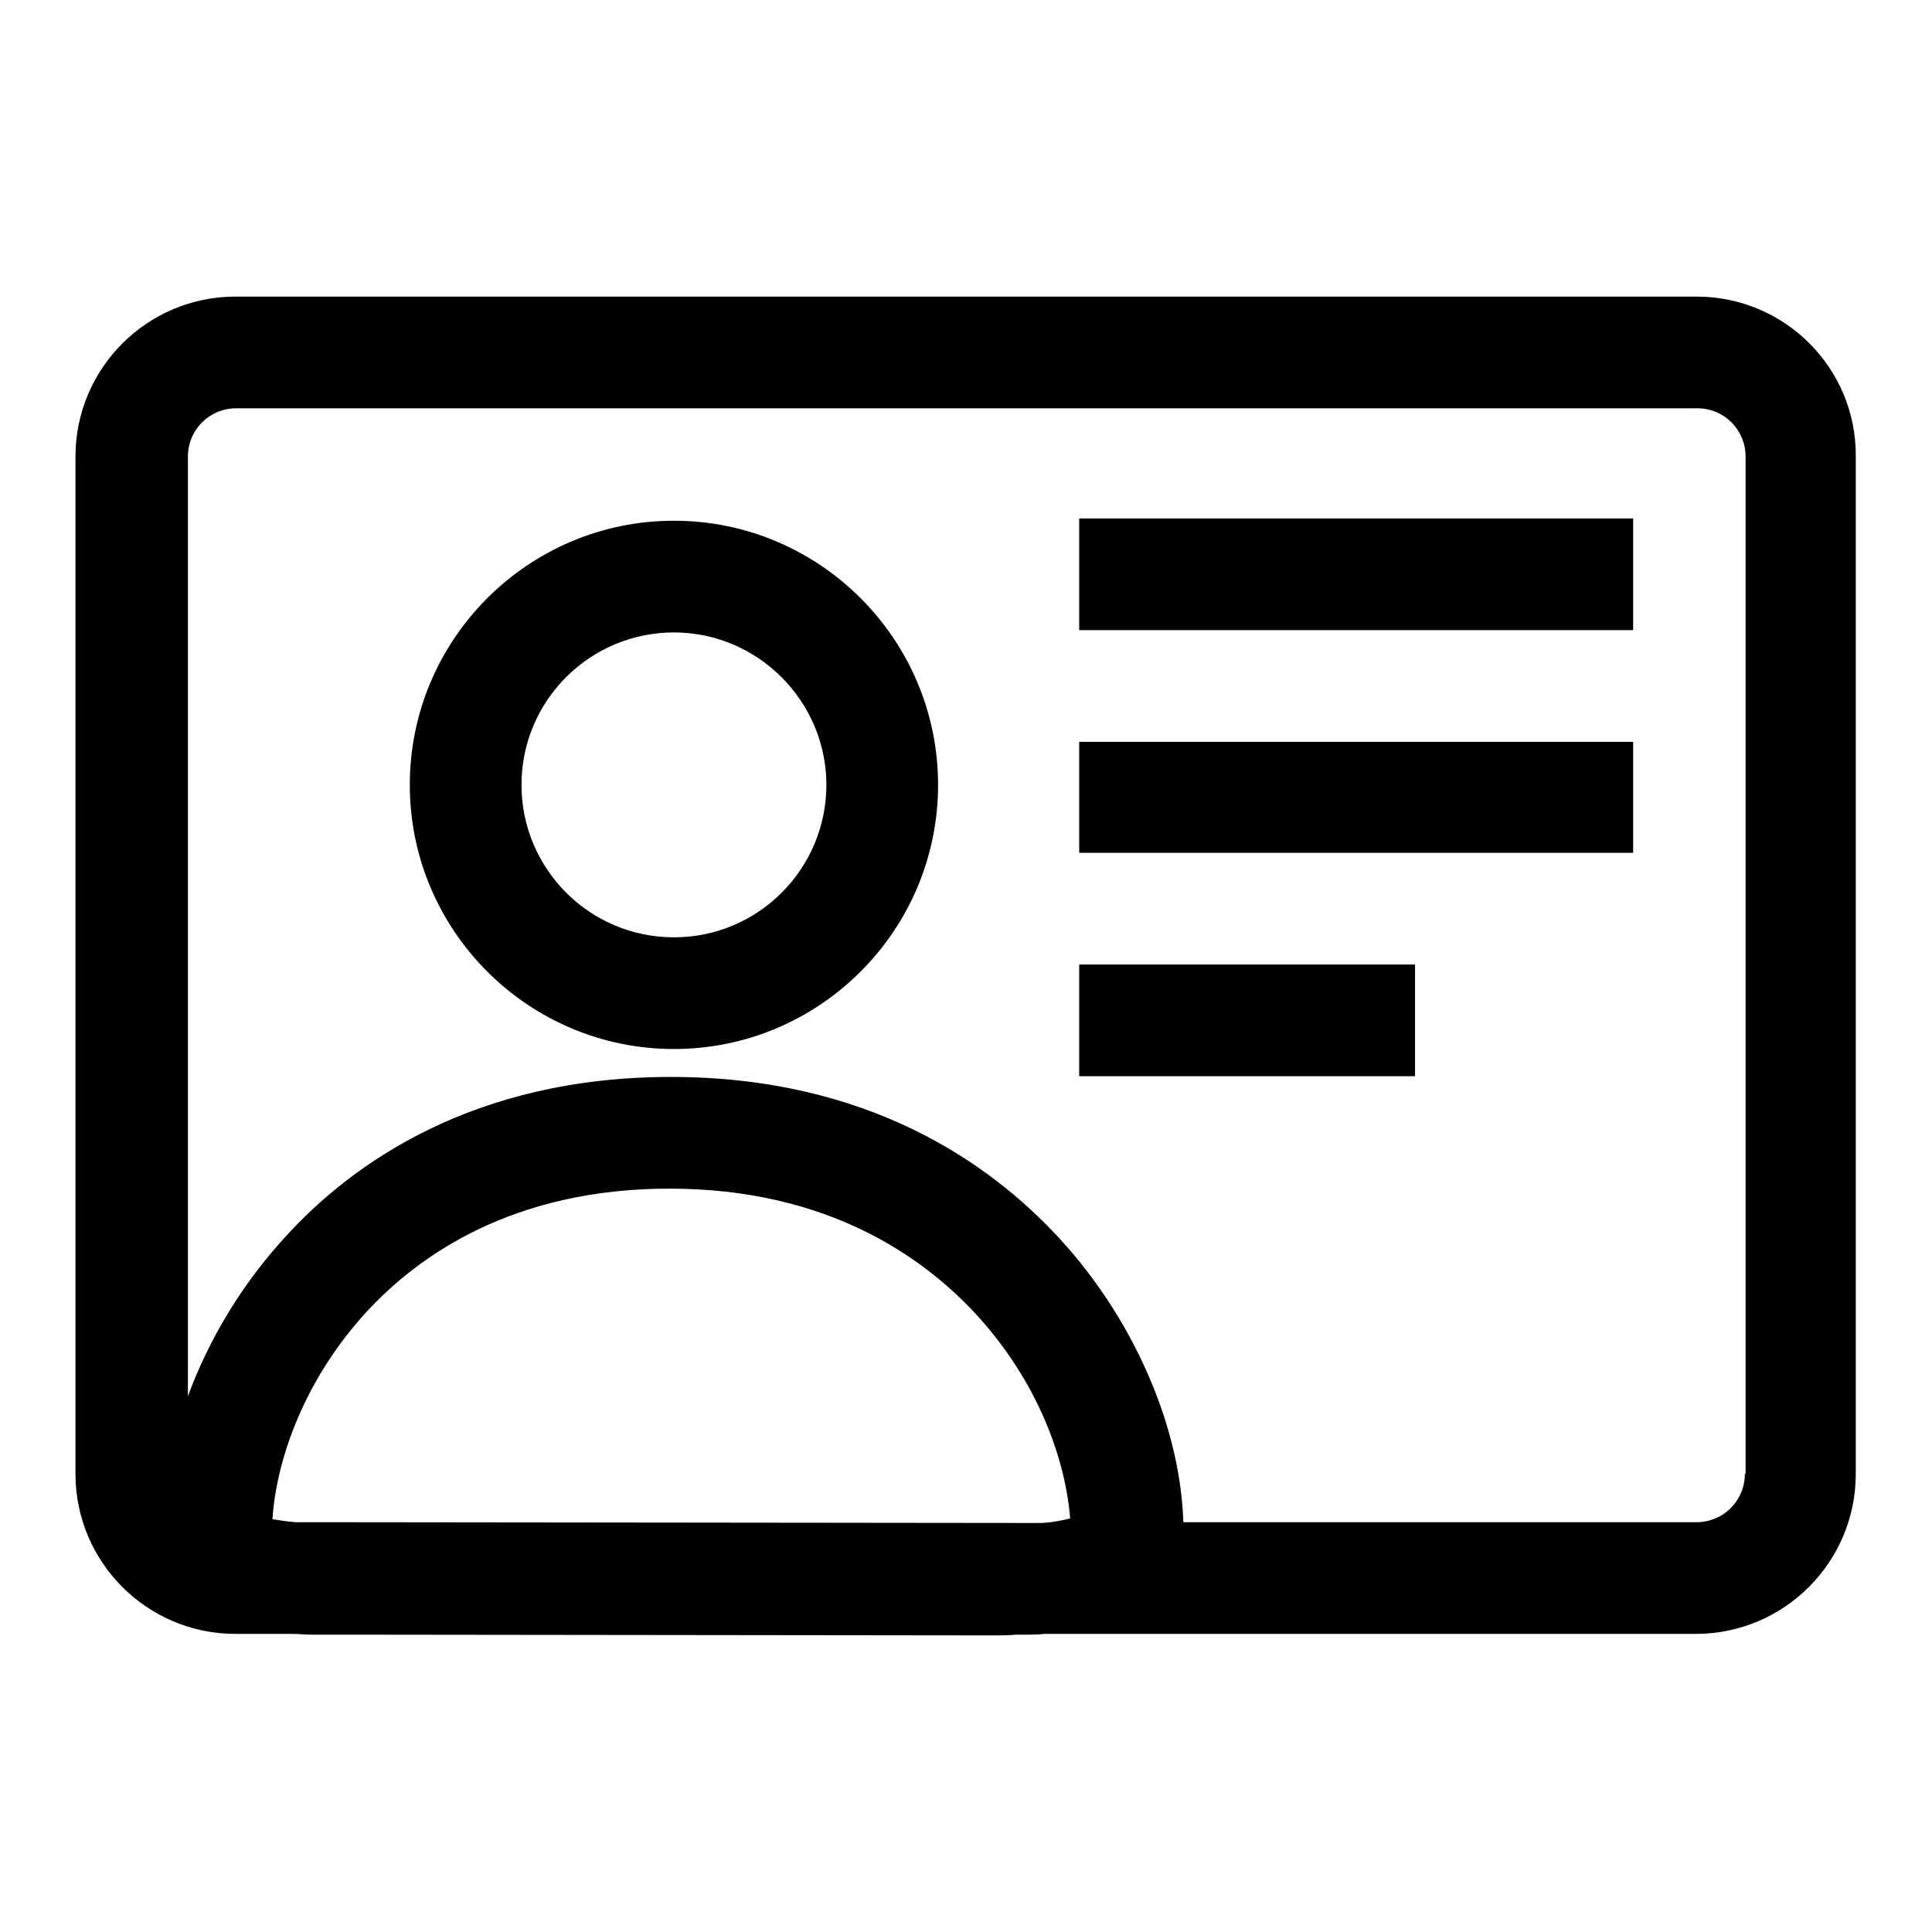 <?xml version="1.0" encoding="utf-8"?>
<!-- Svg Vector Icons : http://www.onlinewebfonts.com/icon -->
<!DOCTYPE svg PUBLIC "-//W3C//DTD SVG 1.1//EN" "http://www.w3.org/Graphics/SVG/1.1/DTD/svg11.dtd">
<svg version="1.1" xmlns="http://www.w3.org/2000/svg" xmlns:xlink="http://www.w3.org/1999/xlink" x="0px" y="0px" viewBox="0 0 256 256" enable-background="new 0 0 256 256" xml:space="preserve">
<g> <path fill="#000000" d="M224.8,39.3H31.2C19.5,39.3,10,48.8,10,60.5v134.8c0,11.7,9.5,21.2,21.2,21.2h7.6c0.8,0,1.6,0.1,2.4,0.1 c0.9,0,1.6,0,2.2,0c0.4,0,0.8,0,1.1,0c0.6,0,1.1,0,1.4,0l84.7,0.1c0.3,0,0.7,0,1.3,0c0.7,0,1.7,0,2.8-0.1h1.1c0.1,0,0.2,0,0.4,0 c0.5,0,1.3,0,2.2-0.1h86.3c11.7,0,21.2-9.5,21.2-21.2V60.5C246,48.8,236.5,39.3,224.8,39.3z M138.1,201.8h-3.4l-0.4,0 c-0.1,0-0.1,0-0.2,0l-90.4-0.1l-0.3,0l-0.3,0c0,0,0,0,0,0h-3.9c-1.4-0.1-2.4-0.3-3.1-0.4c0.5-7.6,4-18.2,12.4-27.4 c6.9-7.5,19.4-16.4,40.2-16.4c20.9,0,33.5,9,40.5,16.5c8.5,9.2,12,19.6,12.6,27.2C141,201.4,139.7,201.7,138.1,201.8z M231.2,195.3 c0,3.6-2.9,6.4-6.4,6.4h-68c-0.2-5.9-1.6-12.1-4.1-18.2c-2.9-7.1-7.2-13.9-12.5-19.6c-9-9.7-25.1-21.2-51.3-21.2 c-26.2,0-42.3,11.5-51.1,21.2c-5.7,6.2-10.1,13.5-12.9,21.1V60.5c0-3.6,2.9-6.4,6.4-6.4h193.6c3.6,0,6.4,2.9,6.4,6.4V195.3z  M89.3,69c-19.3,0-35,15.7-35,35c0,19.3,15.7,35,35,35s35-15.7,35-35C124.3,84.7,108.6,69,89.3,69z M89.3,124.2 c-11.2,0-20.2-9.1-20.2-20.2c0-11.2,9.1-20.2,20.2-20.2s20.2,9.1,20.2,20.2C109.5,115.1,100.5,124.2,89.3,124.2z M143,68.7h73.4 v14.8H143V68.7L143,68.7z M143,98.3h73.4V113H143V98.3z M143,127.8h44.5v14.8H143V127.8z"/></g>
</svg>